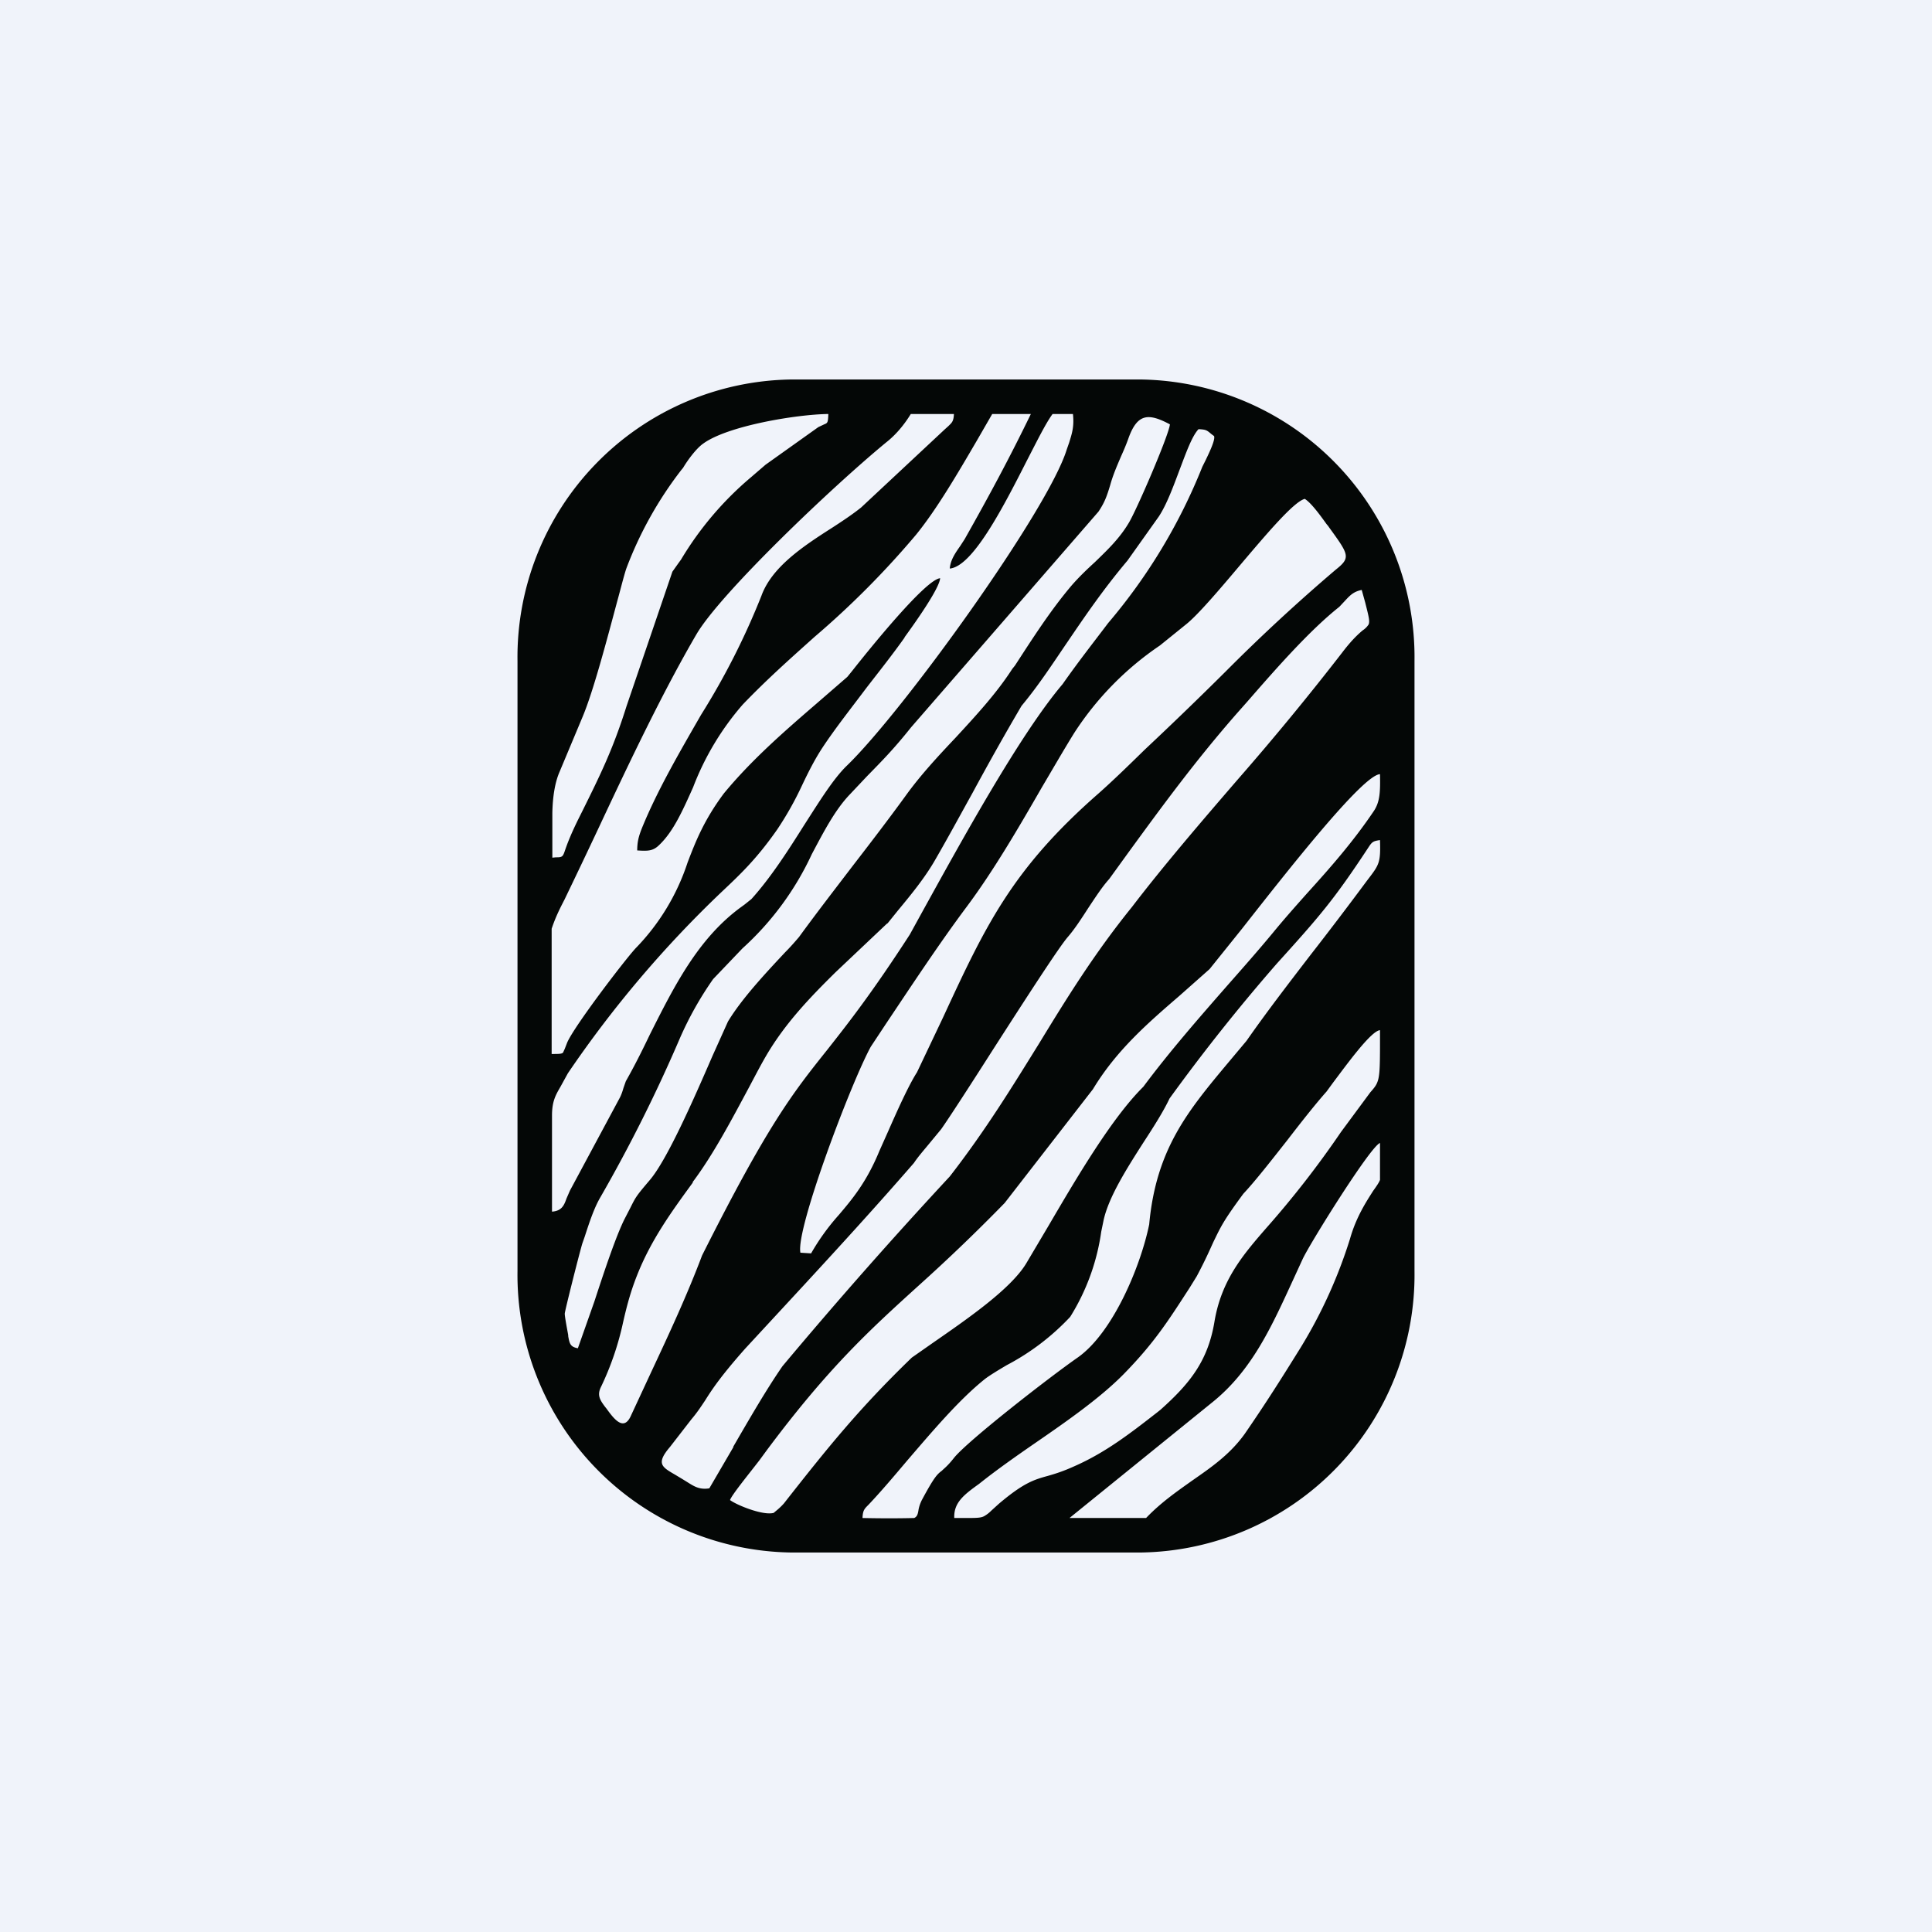 <svg width="56" height="56" viewBox="0 0 56 56" xmlns="http://www.w3.org/2000/svg"><path fill="#F0F3FA" d="M0 0h56v56H0z"/><path fill-rule="evenodd" d="M15 19.17A8.05 8.05 0 0 1 22.92 11h10.16A8.05 8.05 0 0 1 41 19.17v17.66A8.05 8.05 0 0 1 33.08 45H22.92A8.05 8.05 0 0 1 15 36.83V19.17Zm1 11.38c.2 0 .28 0 .32-.04l.05-.11.07-.18c.2-.47 1.65-2.37 1.98-2.73A6.43 6.43 0 0 0 19.93 25c.23-.6.47-1.22 1.05-2 .8-.97 1.73-1.78 2.68-2.6l.9-.78.13-.16c.49-.62 2.13-2.66 2.56-2.7-.02.31-.79 1.38-1.03 1.71v.01c-.34.48-.72.96-1.1 1.45-.45.6-.91 1.18-1.28 1.74-.23.35-.42.73-.6 1.11a9.4 9.4 0 0 1-.71 1.26c-.6.86-1.08 1.31-1.61 1.81a32.27 32.27 0 0 0-4.46 5.26l-.22.4c-.14.24-.24.42-.24.83V35.12c.28-.02.35-.18.42-.38l.1-.23 1.45-2.7c.05-.1.08-.2.1-.27l.07-.2c.25-.44.48-.9.7-1.36.7-1.39 1.39-2.77 2.63-3.68l.11-.08.2-.16c.56-.62 1.06-1.4 1.52-2.13.45-.7.85-1.35 1.24-1.73 1.63-1.57 5.84-7.41 6.38-9.17l.07-.2c.08-.26.15-.46.11-.83h-.59c-.2.27-.46.8-.76 1.38-.68 1.34-1.56 3.04-2.22 3.1.02-.25.16-.45.3-.65l.13-.2c.7-1.24 1.3-2.35 1.92-3.63h-1.12l-.45.78c-.55.94-1.15 1.97-1.75 2.71a25.49 25.49 0 0 1-2.95 2.97c-.68.61-1.38 1.23-2.08 1.96a8 8 0 0 0-1.44 2.4c-.3.67-.57 1.28-.98 1.67-.18.18-.33.18-.64.16 0-.24.04-.4.13-.63.45-1.11 1.1-2.22 1.72-3.3a21.18 21.18 0 0 0 1.75-3.45c.3-.83 1.2-1.43 2.03-1.96.31-.2.61-.4.86-.6l2.43-2.27.1-.09c.1-.1.15-.13.16-.35H26.4c-.19.31-.43.6-.71.82-1.58 1.3-4.8 4.37-5.5 5.56-.97 1.66-1.94 3.7-2.83 5.6a238.59 238.59 0 0 1-1 2.1c-.14.27-.26.51-.37.84v3.63Zm7.51 5.78-.31-.02c-.14-.68 1.47-4.93 2.04-5.97l.43-.65c.77-1.15 1.56-2.35 2.36-3.42.76-1.02 1.48-2.25 2.17-3.45.32-.54.63-1.08.94-1.58a8.9 8.9 0 0 1 2.48-2.53l.78-.63c.34-.28.93-.97 1.52-1.67.78-.92 1.58-1.87 1.9-1.95.19.12.45.48.63.73l.05.06.02.03c.58.8.64.88.2 1.23a52.62 52.62 0 0 0-3.2 2.96 114.95 114.95 0 0 1-2.34 2.26c-.45.44-.9.88-1.34 1.27-2.5 2.19-3.27 3.82-4.5 6.48l-.76 1.6c-.25.39-.58 1.13-.84 1.72l-.25.56c-.37.9-.78 1.39-1.18 1.86a6.5 6.5 0 0 0-.8 1.11Zm-2.35 7.15c.2.15.97.46 1.27.37l.02-.02c.1-.08.18-.15.27-.25 1.31-1.67 2.2-2.77 3.71-4.23l.6-.42c.98-.68 2.25-1.55 2.71-2.3l.64-1.08c.82-1.4 1.84-3.14 2.76-4.05.76-1.02 1.6-1.98 2.44-2.94.45-.51.9-1.02 1.33-1.54.32-.39.65-.76.97-1.12.68-.75 1.34-1.5 1.94-2.39.18-.27.19-.56.18-1.07-.5.02-2.68 2.8-4 4.48l-.94 1.17-.88.78c-.94.81-1.83 1.59-2.5 2.7l-2.56 3.3a52.4 52.4 0 0 1-2.5 2.4c-1.4 1.27-2.6 2.36-4.39 4.76l-.22.3c-.3.39-.8 1-.85 1.15Zm.1-1.54-.7 1.2c-.3.05-.46-.07-.67-.2l-.13-.08-.2-.12c-.38-.22-.55-.32-.14-.8l.62-.8c.17-.2.28-.37.4-.55.2-.32.46-.71 1.16-1.5l1.72-1.86c1.06-1.15 2.11-2.3 3.17-3.52.12-.18.27-.35.41-.52l.38-.46c.24-.34.86-1.3 1.53-2.35.9-1.4 1.88-2.92 2.14-3.22.2-.23.4-.54.6-.85.2-.3.4-.61.6-.83l.55-.76c1.02-1.4 1.96-2.68 3.15-4.04l.31-.35c.81-.93 1.79-2.05 2.66-2.74l.15-.16c.15-.16.25-.28.5-.33l.1.36c.1.4.14.54.1.64a.57.57 0 0 1-.17.17c-.12.1-.32.28-.6.65a80.16 80.16 0 0 1-3.02 3.67c-1.07 1.24-2.16 2.51-3.07 3.7-1.1 1.36-1.9 2.66-2.7 3.97-.77 1.24-1.54 2.5-2.58 3.84a142.81 142.81 0 0 0-4.85 5.5c-.47.68-.96 1.53-1.43 2.34Zm-3.15-6.62.16-.31c.16-.32.17-.34.56-.8.5-.58 1.27-2.33 1.82-3.6l.45-1c.4-.66 1.07-1.38 1.66-2.01.15-.15.28-.3.4-.44.48-.66 1.02-1.36 1.57-2.08.51-.66 1.03-1.34 1.51-2 .43-.6.94-1.15 1.46-1.7.6-.65 1.19-1.29 1.64-1.99l.08-.1c.52-.8 1.03-1.6 1.65-2.33.22-.25.44-.46.67-.67.35-.34.7-.67.97-1.12.23-.37 1.18-2.58 1.2-2.87-.62-.33-.94-.32-1.2.4-.07.2-.15.38-.23.56-.11.26-.22.51-.3.8-.1.33-.16.5-.34.77l-5.43 6.25c-.51.64-.85.98-1.28 1.42l-.5.53c-.43.45-.76 1.09-1.1 1.73a8.5 8.5 0 0 1-2.01 2.73l-.85.89a9.85 9.85 0 0 0-.97 1.73 44.13 44.13 0 0 1-2.29 4.58c-.19.32-.33.75-.46 1.15l-.07.2c-.08.26-.52 2-.51 2.04 0 .09.07.45.1.62v.03c.04.22.06.31.28.35l.48-1.36c.3-.92.64-1.93.88-2.4Zm16.08-21.7c.19-.5.36-.98.55-1.18.22.01.24.03.37.14l.08.06c.04.1-.12.44-.24.69l-.1.2a16.31 16.31 0 0 1-2.73 4.53c-.4.53-.85 1.1-1.32 1.77-1.24 1.46-2.94 4.56-4.1 6.66l-.33.6c-1.12 1.73-1.81 2.6-2.4 3.35-.99 1.24-1.71 2.15-3.62 5.95-.43 1.14-.95 2.26-1.47 3.37l-.59 1.27c-.21.48-.5.09-.71-.2l-.04-.05c-.15-.2-.24-.34-.12-.58a8.4 8.4 0 0 0 .64-1.87c.1-.44.21-.87.4-1.35.4-1.02.99-1.84 1.62-2.7v-.02c.6-.8 1.13-1.81 1.64-2.76.17-.32.33-.63.5-.92.55-.93 1.25-1.66 2-2.4l1.48-1.4.03-.02.29-.36c.39-.47.8-.97 1.1-1.5.37-.64.71-1.27 1.06-1.9.46-.85.93-1.69 1.43-2.54.5-.6.9-1.22 1.33-1.85.51-.75 1.04-1.53 1.74-2.36l.91-1.28c.23-.35.42-.87.6-1.35ZM25 44c.86.02 1.5 0 1.5 0 .08-.04.1-.1.12-.21.01-.08.04-.19.1-.31.37-.69.45-.75.58-.85.07-.07.17-.14.35-.37.4-.5 2.78-2.35 3.6-2.92 1.01-.72 1.81-2.63 2.06-3.85.2-2.19 1.13-3.3 2.3-4.7l.52-.62c.58-.83 1.21-1.65 1.84-2.47a110.93 110.93 0 0 0 1.65-2.17c.36-.47.4-.51.38-1.18-.2.03-.23.05-.34.22-1 1.52-1.42 2-2.65 3.36a54.9 54.9 0 0 0-3.11 3.91c-.18.38-.46.82-.76 1.28-.48.75-1 1.57-1.15 2.24l-.07.34a6.33 6.33 0 0 1-.9 2.47 6.93 6.93 0 0 1-1.84 1.4c-.27.16-.5.3-.63.4-.75.6-1.51 1.5-2.25 2.36-.38.45-.76.9-1.13 1.29-.12.12-.16.16-.17.38Zm2.96 0h-.3c-.02-.45.29-.68.72-.99.5-.4 1.07-.8 1.65-1.2.93-.64 1.87-1.3 2.54-1.98.9-.92 1.3-1.56 1.91-2.5l.21-.34c.25-.47.38-.77.48-.99.22-.45.28-.6.87-1.4.33-.35.8-.95 1.28-1.56.4-.52.81-1.04 1.13-1.4l.19-.26c.4-.53 1.1-1.5 1.36-1.52v.35c0 .8-.01 1.03-.1 1.21-.04.08-.1.15-.18.24l-.17.23-.68.92a27.77 27.77 0 0 1-2.17 2.79c-.66.76-1.3 1.5-1.5 2.72-.19 1.13-.71 1.78-1.56 2.54l-.1.08c-.77.6-1.49 1.16-2.4 1.56-.33.15-.56.22-.77.28-.4.11-.7.2-1.42.81l-.22.2a.93.93 0 0 1-.21.16c-.1.05-.23.05-.56.05ZM16.1 24.85c.1 0 .15 0 .19-.03.04-.03.06-.09.1-.21.06-.17.16-.44.4-.92l.1-.2c.52-1.05.88-1.78 1.27-3.02l1.33-3.9.17-.24.08-.11a9.48 9.48 0 0 1 2.02-2.38l.43-.37 1.53-1.09.17-.08c.1-.04.11-.05.12-.3-.91.01-2.92.34-3.63.86-.2.14-.45.48-.58.7l-.05.06a11 11 0 0 0-1.6 2.87c-.08.25-.16.58-.26.94-.3 1.12-.69 2.6-1 3.34l-.67 1.6c-.14.32-.2.74-.21 1.19v1.3l.1-.01ZM33.22 44H31l4.16-3.37c1.11-.9 1.68-2.14 2.26-3.4l.34-.74c.21-.45 1.96-3.26 2.24-3.36v1.07c-.03.08-.1.18-.2.32-.19.3-.49.75-.67 1.39a14.02 14.02 0 0 1-1.43 3.15c-.54.87-1 1.6-1.62 2.5-.43.6-.97.97-1.53 1.36-.45.32-.91.64-1.33 1.08Z" fill="#040706"/></svg>
